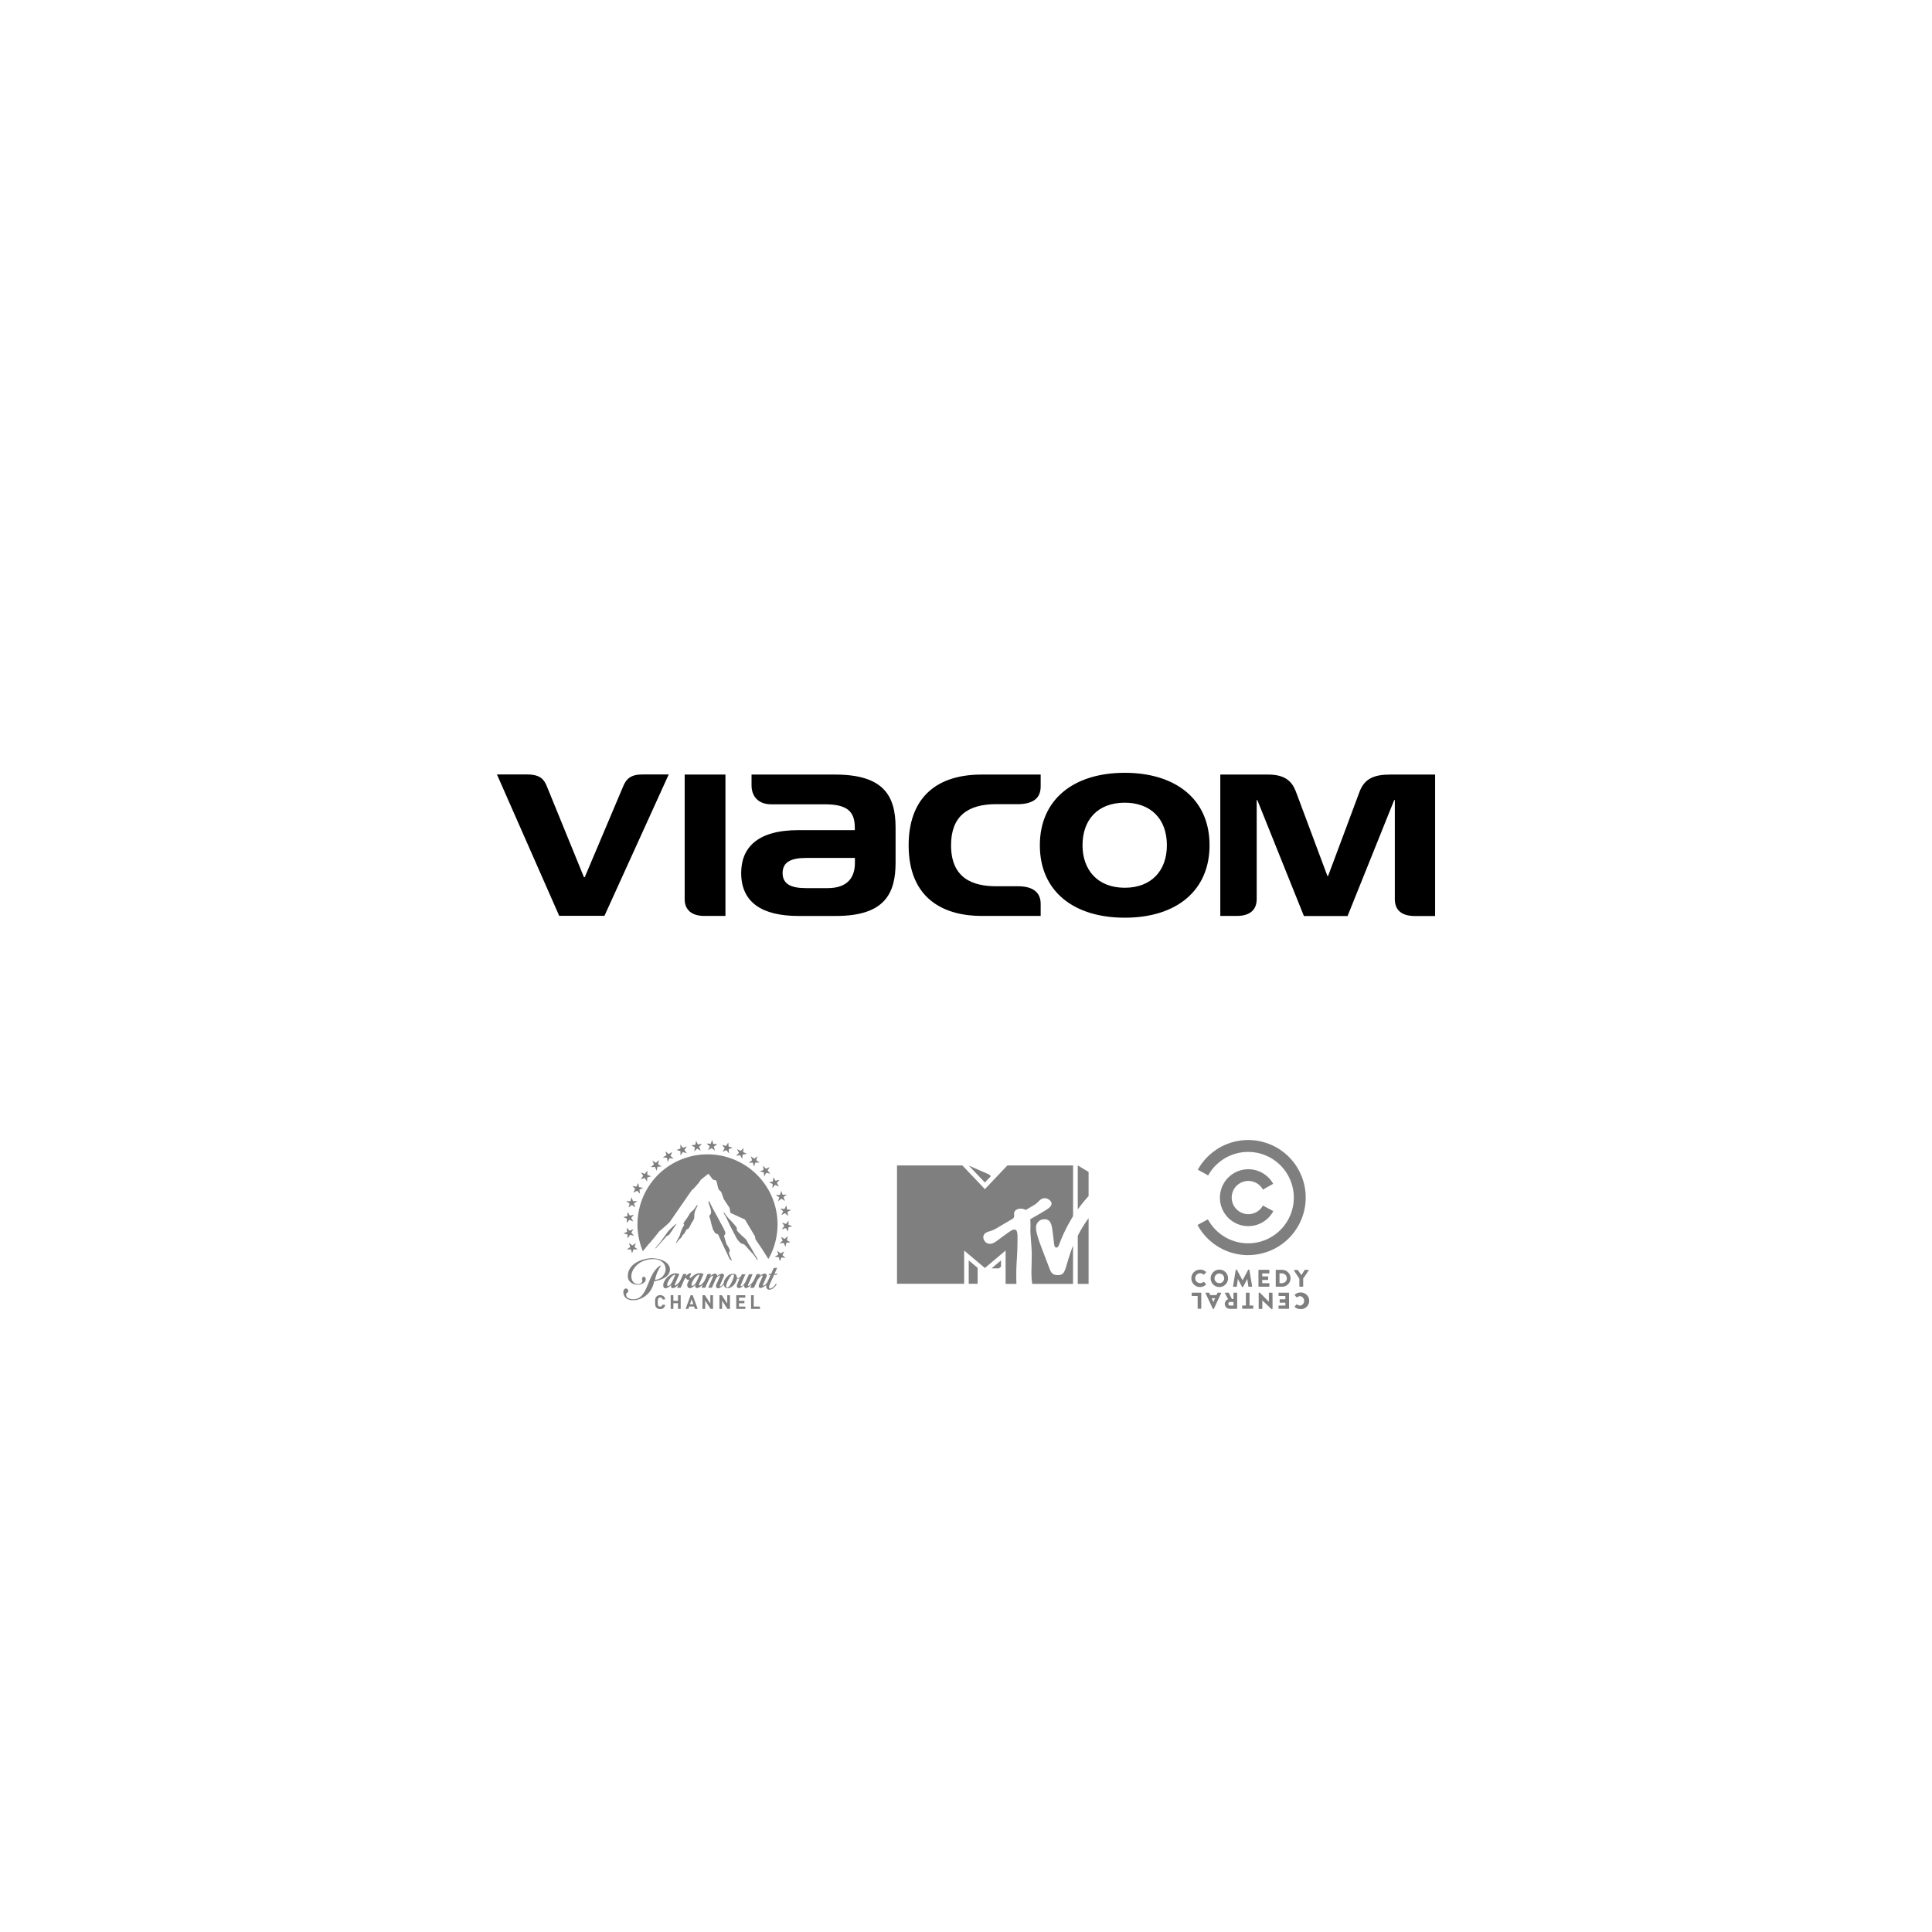 <svg id="Layer_1" data-name="Layer 1" xmlns="http://www.w3.org/2000/svg" viewBox="0 0 800 800"><defs><style>.cls-1{opacity:0.5;}</style></defs><path id="path2995" d="M465.74,320c20.54,0,35.11,10.51,35.11,30,0,18.63-13.52,30-35.11,30-21.09,0-35.16-10.9-35.16-30,0-18.87,13.9-30,35.16-30m0,47.6c11,0,17.44-7.06,17.44-17.6,0-11.08-6.84-17.62-17.44-17.62-11.18,0-17.49,7.06-17.49,17.62,0,10.09,6.11,17.6,17.49,17.6m-120-46.87H311.2v4.51c0,3.94,2.25,7.81,8.21,7.81h22.06c9.19,0,12.49,2.78,12.49,9.69v1H330.62c-17.31,0-23.71,7.52-23.71,17.74,0,12.35,8.85,17.8,23.75,17.8h15.53c20.31,0,24.65-9.5,24.65-22.08V342.63c0-13.51-5.34-21.9-25.1-21.9M354,357.32c0,5.91-2.94,10.44-11.34,10.44h-8.81c-6.12,0-9.79-1.55-9.79-6.26,0-4.48,3.4-6.25,9.79-6.25H354ZM412.56,333h8.58c6.14,0,9.78-2.08,9.78-7.34v-4.93H406.5c-20.45,0-30.25,11.26-30.25,29.27,0,22.45,14.91,29.27,30.25,29.27h24.42v-5c0-5.2-3.81-7.29-9.37-7.29h-9c-9.75,0-18.74-3.27-18.74-17,0-11.93,6.81-17,18.74-17M241.81,363.25s-14.53-35.52-15.33-37.56c-1.12-2.79-2.65-5-8.15-5H205.78l25.78,58.54h18.73l26.61-58.54h-11c-4.75,0-6.57,1.91-7.76,4.69l-16,37.83Zm307.84-.52S539,334.23,537,328.84c-1.32-3.61-3.14-8.11-11.83-8.11H505.3v58.54h6.75c5.07,0,8.32-2.12,8.32-7V331.31h.27l19.28,48H558l19.3-48h.27v41c0,4.17,2.39,7,8.34,7h8.34V320.73H575.6c-6.6,0-10.65,1.69-12.67,7.19-1.3,3.58-13,34.81-13,34.81Zm-266.14-42V372.4c0,4,2.56,6.87,8.11,6.87h8.77V320.73H283.51"/><g class="cls-1"><g id="MTV"><path d="M401.13,531.59h3.69V525l-3.69-3.1Zm9.45-6.39h3.09l.83-.7v-2.6Zm-.3-38.15-2.46,2.59-6.68-7,8.47,3.72Zm36,13.72V482.59l4.48,2.69v10a56.49,56.49,0,0,0-4.48,5.53m4.48,3.62v27.2h-4.48v-19.9a52.37,52.37,0,0,1,4.48-7.3m-23.35,27.2a42.5,42.5,0,0,1-.32-4.54c0-1,.13-4.84.13-8,0-2.63-.56-7.31-.56-9.86a33.94,33.94,0,0,0-.06-4.33c1.22-.79,2.28-1.29,5.64-3.33,1.09-.66,3.17-1.77,3.17-3.11,0-.6-.16-1-1-1.68a2.92,2.92,0,0,0-1.94-.61c-1.72,0-2.49,1.72-3.93,2.6-2.19,1.33-3.35,2-3.8,2.25a4.31,4.31,0,0,0-2.12-.53c-1.25,0-2.71.56-2.71,2.19,0,.75.23,1.56-.76,2.08-.56.35-3.28,1.91-6.18,3.66-2.45,1.48-3.59,1.36-4.62,2a2.18,2.18,0,0,0-1.2,1.92,3,3,0,0,0,.47,1.4,2.67,2.67,0,0,0,2.28,1.29c1.75,0,3.21-1.53,5.92-3.45,1.69-1.2,3.23-2.45,4.14-2.45s1.37.61,1.37,3.12c0,8.41-.51,9.74-.51,15.57,0,1.05,0,3,.08,3.8H416.4V517.82l-8.58,7.23-8.58-7.23v13.77H371.43v-49H398.5l9.32,9.81,9.31-9.81h27.21v21A65.91,65.91,0,0,0,439.08,514c-.58,1.5-.84,2.59-1.61,2.59s-.9-.83-1-1.57c-.17-1.61-.54-4.62-.7-5.73-.33-2.14-.75-4.41-3.14-4.41a3.38,3.38,0,0,0-3.63,3.63c0,1.5.76,4.11,2.06,7.54.51,1.36,3.24,8.5,3.63,9.53.72,1.9,1.71,2.42,3.27,2.42,2,0,2.69-.73,3.5-3.53.7-2.38,1.88-6.26,2.86-8.69h0v15.84Z"/></g><g id="Paramount_Channel" data-name="Paramount Channel"><path d="M269,514.77c1.85-2.19,3.33-4,3.87-4.79,1.12-.88,4.37-3.84,4.37-3.84L286.32,493l1.14-1.07,1.86-2.12.93-1.35,3.1-2.45,1.82,2.4,1.45.45.89,3.6,1.13,1.08,1.06,3,2.39,3.61.37,2.08,6,2.74,4.15,6.95.2,1.22,2.71,4,2.66,4.18h0a29,29,0,1,0-52-3.22c.94-1.13,2.14-2.61,2.77-3.34"/><path d="M278.82,508.71c.91-1.35,1.3-1.86,1.22-1.95s-1.19.93-2.06,1.76a12.05,12.05,0,0,0-1.22,1.24c-.83,1-1.83,2.56-3.37,4.62-.49.64-1.19,1.34-1.77,2.1-.38.53-.4.76.32,0s3.14-3.5,3.56-4c.95-1.23,1.16-.54,1.78-1.51,0,0,1-1.34,1.54-2.23"/><path d="M284.54,504.3c.94-1.5,1.41-2.39,1.88-2.67a5.62,5.62,0,0,0,1.5-1.66c.71-1,.76-1.06.92-.94s-.49,1.11-.92,2.17a7.74,7.74,0,0,0-.44,2.87c-.08,1.14-.72,1.48-1.36,2.81s-.93,1.87-1.33,2-.57.24-.9.94a4.43,4.43,0,0,1-1,1.42,1.81,1.81,0,0,0-.57.84,1.58,1.58,0,0,1-.7.8,13.21,13.21,0,0,0-1.44,1.73c-.25.28-.35.27,0-.52s1.1-2.11,1.31-2.55.1-.67.65-2a10,10,0,0,1,1-2c.23-.33.15-.55,0-.59s-.23-.16.14-.82.65-.9,1.22-1.8"/><path d="M294.4,506.06c-.31-1.11-.33-1.26-.51-1.8a1.11,1.11,0,0,1,.26-1.39c.51-.57.3-1.83-.19-3.18,0,0-.81-2.16-.55-2.37s.85,1.51,2.24,4,2.12,3.91,3.43,6.33,1.22,2.61,1.26,3c.05.61-.61.83-.5,1.24.18.59.83,2.89,1,3.29s.41.49.92,1.47.5,1.39.31,1.6-.27.37-.12.95a14.63,14.63,0,0,0,.95,2.27c.23.38.24.53-.17.3s-.54-.34-.86-1-1.71-3.61-2.24-4.71-1-2.17-1.5-3.2-.57-1.6-1-1.83-.85-.14-1.13-.6-.25-.64-.45-.78-.33-.58-.64-1.66-.31-1-.53-1.84"/><path d="M300.58,503.87c.57,1.12,1.13,2.38,1.81,3.8s1.56,3,2.19,4.24a8.54,8.54,0,0,0,2.27,2.95c.64.35.85,0,1.58.71s2.65,3,3.29,3.61,1.41,2.11,1.86,2.54-.09-.8-.75-1.83-1.63-2.89-2.36-4.07a12.5,12.5,0,0,1-1.16-1.93c-.11-.4-.09-.38-1.51-1.71a21.45,21.45,0,0,1-2.6-2.59c-.37-.57.29-.77-.42-1.65a36.74,36.74,0,0,0-2.48-2.81,17.27,17.27,0,0,1-1.72-2c-.54-.69-.71-1.09-.9-.95s.49.92.9,1.73"/><path d="M293.25,476.31l1.44-.93,1.32,1.1-.43-1.69,1.45-1-1.72-.11-.41-1.64-.63,1.58-1.71-.1,1.34,1.12Zm28,18.47,1.43,1-.47,1.65,1.36-1.09,1.47.95-.61-1.63,1.34-1-1.7.07-.6-1.62-.49,1.69Zm4.36,4.33-.8,1.56-1.72-.27,1.23,1.2-.78,1.54,1.55-.8,1.26,1.19-.29-1.7,1.52-.78-1.69-.24Zm-3.12,21.46.39,1.7.69-1.58,1.69.17L324,519.74l.69-1.57-1.52.86-1.3-1.16.38,1.68-1.49.86Zm3.13-6,1.69-.14-1.47-.86.38-1.68-1.33,1.14-1.49-.9.69,1.58-1.3,1.13,1.74-.17.72,1.59Zm.87-7.4.05-1.72-1.08,1.38-1.64-.59,1,1.4L323.71,509l1.68-.49,1,1.42.05-1.73,1.62-.46Zm-27.33-30.27,1.6-.65,1.09,1.34-.11-1.74,1.61-.66-1.67-.44-.1-1.68-.9,1.43L299,474.1l1.09,1.36Zm20.8,13.35-.15,1.71,1.13-1.32,1.62.65-.9-1.49,1.11-1.27-1.65.39-.9-1.47-.16,1.75-1.69.4Zm-13.47-11.94.81,1.52.22-1.73,1.72-.34-1.57-.75.24-1.68-1.17,1.24-1.55-.74.81,1.54-1.2,1.26Zm8.08,6.79,1.69.33.18,1.71.85-1.52L319,486l-1.16-1.28.85-1.46-1.55.7-1.17-1.27.19,1.75Zm-2.85-3.69.5,1.64.55-1.65h1.74l-1.39-1,.56-1.6-1.38,1-1.38-1,.5,1.68-1.42,1Zm-49.48,12.42,1.57-.77,1.22,1.25-.26-1.69,1.54-.76-1.72-.29-.28-1.72-.8,1.53-1.66-.29,1.18,1.21Zm-1,23.5.48,1.64.61-1.64,1.74,0-1.36-1,.58-1.61-1.44,1-1.4-1,.5,1.66-1.41,1Zm20.51-38.89,1-1.41,1.64.53-1-1.4,1-1.43-1.64.54-1-1.36,0,1.69-1.64.55,1.66.54Zm-5.58,1,.34,1.72.71-1.58,1.7.21-1.28-1.17.7-1.6-1.51.86-1.24-1.16.35,1.66-1.51.85Zm-4.95,3.75.66,1.61.39-1.68,1.72-.13-1.49-.9.39-1.7-1.32,1.12-1.44-.9.65,1.57-1.31,1.12Zm16.21-6.38,1.25-1.19,1.5.83-.75-1.57,1.25-1.22-1.72.22-.71-1.53-.31,1.67-1.7.22,1.52.86ZM267,487.8l.94,1.46.07-1.72,1.66-.46-1.63-.6,0-1.74L267,486.1l-1.58-.61.94,1.41-1.07,1.35ZM260.23,500l1.4-1.05,1.44,1-.59-1.62,1.38-1-1.74.05-.61-1.63-.49,1.66-1.69,0,1.4,1Zm-.76,6.39,1.17-1.3,1.59.71-.87-1.48L262.5,503l-1.7.38-.9-1.49-.17,1.72-1.66.35,1.56.68Zm.46,6.42.92-1.49,1.7.39-1.15-1.29.88-1.47-1.59.69-1.18-1.29.16,1.72-1.55.67,1.66.36Z"/><path d="M320.39,525.06l-1.11,2.46h-.79l-.22.46h.78c-.41,1-.72,1.64-1.19,2.68s-1.59,1.84-1.81,1.7-.14-.31-.07-.54c.42-.93.89-2,1.31-2.93a1.23,1.23,0,0,0,.07-1.19.89.89,0,0,0-.95-.3,4.26,4.26,0,0,0-1.91,1.06l.37-.88h-1.53c-.42.87-.71,1.55-1.11,2.45a7.45,7.45,0,0,1-2.13,2.38c-.11.05-.3.09-.36,0a1,1,0,0,1,.16-.77c.49-1.09,1.15-2.6,1.73-4h-1.49c-.45,1-.9,1.93-1.37,3-.41.84-1.22,1.84-1.73,1.92-.18,0-.34,0-.34-.15a1.19,1.19,0,0,1,.14-.58l1.81-4.2c-.41,0-1.11,0-1.47,0-.05.17-.17.42-.25.64-.33.56-1.15,1.31-1.77.85a2.28,2.28,0,0,0-.11-.59,1.41,1.41,0,0,0-.82-1,3.15,3.15,0,0,0-3.2,1.17,4.52,4.52,0,0,0-1.37,2.65,5.91,5.91,0,0,1-1.17,1.27c-.09.06-.29.14-.4,0s0-.25,0-.35c.44-.94,1.22-2.78,1.61-3.7.31-.68-.09-1.38-1.11-1.12a4.67,4.67,0,0,0-1.67.94.9.9,0,0,0-.59-1c-.76-.17-1.78.66-2.18,1l-.06,0,.41-.87H293c-.39.9-.73,1.68-1.09,2.48a5.39,5.39,0,0,1-1.92,2.19.47.47,0,0,1-.48,0c-.09,0-.18-.14-.06-.39.67-1.5,1.19-2.68,1.88-4.26a3.66,3.66,0,0,0-3.4.16,5.55,5.55,0,0,0-1.31.94,6.27,6.27,0,0,1-.59.42c-.22.17-.4.09-.46-.06a1.47,1.47,0,0,1,.14-.58,3.06,3.06,0,0,0,.42-.9c.06-.37-.47-.37-.7-.26a12.12,12.12,0,0,0-1.48,1.17s0,0,0-.06l.38-.84h-1.43l-1,2.26a5.46,5.46,0,0,1-2.1,2.45.34.34,0,0,1-.34,0c-.14-.08-.09-.33,0-.47.64-1.5,1.14-2.62,1.83-4.2a3.77,3.77,0,0,0-3.37.18,6.59,6.59,0,0,0-3.1,3.45,2.37,2.37,0,0,0-.06,1.7.87.87,0,0,0,1.06.52,4,4,0,0,0,2-1.3h.07a2.33,2.33,0,0,0,0,.79.71.71,0,0,0,.51.47c.76.14,1.71-.66,2.49-1.37,0,0,.07,0,0,0l-.55,1.24h1.52l1.28-2.93a3.15,3.15,0,0,1,.87-1.28s.13,0,.11,0a.92.92,0,0,0,.14.56.9.9,0,0,0,.51.31,1.45,1.45,0,0,0,.73-.09,7.29,7.29,0,0,0-.69,1.33,1.91,1.91,0,0,0-.08,1.72,1,1,0,0,0,1.07.53,4.55,4.55,0,0,0,2.05-1.33s.06,0,.06,0a1.84,1.84,0,0,0,0,.78.66.66,0,0,0,.54.47c.76.15,1.8-.73,2.6-1.41,0,0,0,0,0,0-.17.34-.45,1-.59,1.32H292l1.12-2.5a9.51,9.51,0,0,1,.67-1.31,3.1,3.1,0,0,1,.92-1c.17-.09.39-.21.54-.14a.37.37,0,0,1,0,.39c-.65,1.52-1.3,3-2,4.56h1.53c.44-1.1,1-2.17,1.44-3.3a2.43,2.43,0,0,1,.45-.72,2.64,2.64,0,0,1,1.15-1.05c.17-.09.42.05.34.22-.54,1.26-1,2.31-1.51,3.43a1.34,1.34,0,0,0,0,1.26.63.63,0,0,0,.39.33c1.14.15,1.95-.77,2.67-1.51a1.73,1.73,0,0,0,.57,1.24,2.14,2.14,0,0,0,2.2,0,5.19,5.19,0,0,0,2.68-3.7s0,0,0,0a1.8,1.8,0,0,0,1.12-.1c-.46,1.13-.88,2.07-1,2.41-.52,1.24.24,1.83,1.09,1.57a4.87,4.87,0,0,0,1.85-1.34s0,0,0,0a1.24,1.24,0,0,0,.07,1.07.68.68,0,0,0,.79.31,5.59,5.59,0,0,0,2.19-1.54s0,0,0,0c-.18.46-.44,1-.61,1.45h1.5c.33-.69.66-1.39,1-2.1a6.53,6.53,0,0,1,2-2.84.5.5,0,0,1,.56-.09c.06,0,.1.22.07.28-.51,1.21-1,2.26-1.51,3.42a1.78,1.78,0,0,0-.08.92.79.79,0,0,0,.94.48,5.78,5.78,0,0,0,2.15-1.31,2.34,2.34,0,0,0,0,1,1.45,1.45,0,0,0,.22.49,1.3,1.3,0,0,0,1,.54c1.23,0,2.51-1.17,3.11-2.35,0-.06-.43-.12-.46,0a4,4,0,0,1-2,1.84c-.28.09-.59,0-.68-.21a2.83,2.83,0,0,1,.33-1.64c.56-1.3,1.09-2.45,1.73-3.83h1.13l.21-.46h-1.15l1.08-2.45Zm-40.81,2.76c.05,0,.11,0,.08.06-.55,1.21-.78,1.74-1.22,2.7s-1.23,1.89-1.79,1.89c-.26,0-.49-.19-.4-.66a7.08,7.08,0,0,1,1.54-2.79A2.8,2.8,0,0,1,279.58,527.82Zm10.07-.06c.06,0,.12,0,.08.06-.55,1.22-.78,1.75-1.22,2.71s-1.23,1.89-1.78,1.89c-.29,0-.49-.2-.41-.67a7.39,7.39,0,0,1,1.53-2.79A3,3,0,0,1,289.65,527.76Zm13.82,0a.58.58,0,0,1,.19,0c.57.19,0,1.77-.62,3.05s-1.45,2.66-2.08,2.34-.09-1.86.58-3.12,1.33-2.29,1.93-2.3Zm-33.06-6.72c4.37.18,7,2.31,7,4.62,0,4.11-6.51,4.85-6.51,4.85-1.1,5.7-5.61,7.9-8.74,7.89-4.2,0-4.16-3.41-4-3.86s.43-1,1-1a1,1,0,0,1,1,.95.9.9,0,0,1-.42.79c-.56.36-.46.78-.46.78,0,1.81,2.35,1.94,3,1.93,6.27,0,5.49-10.34,11-13.87.26-.17.45,0,.3.18a15,15,0,0,0-2.34,5.65,4.62,4.62,0,0,0,4.39-4.32c0-3-2.74-4.27-5-4.25-6.46,0-9.22,4.55-9.21,7s1.57,3.34,2.69,3.33c1.55,0,2-1.06,1.85-1.56-.31-.8.11-1.47.59-1.47.19,0,.83,0,.84,1.1s-1.54,2.18-3.23,2.2-4.16-.9-4.18-3.59c0-5.46,6.68-7.56,10.65-7.39"/><path d="M275.45,540.29a2.14,2.14,0,0,1-.73,1.35,2.23,2.23,0,0,1-2.89-.17,1.84,1.84,0,0,1-.5-1,9.1,9.1,0,0,1-.06-1.29,8.93,8.93,0,0,1,.06-1.28,1.88,1.88,0,0,1,.5-1,2.07,2.07,0,0,1,1.53-.62,2.17,2.17,0,0,1,1.39.46,2.13,2.13,0,0,1,.7,1.33h-1.13a.91.91,0,0,0-.95-.8.9.9,0,0,0-.78.37,3.32,3.32,0,0,0-.21,1.52,7.5,7.5,0,0,0,0,.83,1.35,1.35,0,0,0,.26.78,1,1,0,0,0,1.66-.51Z"/><path d="M281.86,542h-1.11v-2.37h-1.92V542h-1.11v-5.68h1.11v2.32h1.92v-2.32h1.11Z"/><path d="M288.89,542h-1.16l-.33-1h-2l-.34,1h-1.16l2.07-5.68h.86Zm-1.79-1.93-.69-2.07-.72,2.07Z"/><path d="M295.25,542h-1L292,538.55V542h-1.11v-5.68h1l2.24,3.48v-3.48h1.11Z"/><path d="M302.23,542h-1L299,538.55V542h-1.11v-5.68h1l2.25,3.48v-3.48h1.11V542Z"/><path d="M308.62,542h-3.75v-5.68h3.75v1H306v1.33h2.25v1H306v1.38h2.64Z"/><path d="M314.7,542H311v-5.68h1.1v4.69h2.58v1Z"/></g><g id="CC_Logo_3-line" data-name="CC Logo 3-line"><path id="path12" d="M496.92,525.72a3.36,3.36,0,0,1,2.42.93.19.19,0,0,1,0,.28l-.78.81a.18.18,0,0,1-.25,0,2,2,0,0,0-1.35-.51,2,2,0,0,0,0,4.09,2.11,2.11,0,0,0,1.34-.48.2.2,0,0,1,.26,0l.78.82a.2.2,0,0,1,0,.27,3.4,3.4,0,0,1-2.43,1,3.6,3.6,0,1,1,0-7.2m8,0a3.6,3.6,0,1,0,3.6,3.61,3.59,3.59,0,0,0-3.6-3.61m0,5.6a2,2,0,1,1,2-2,2,2,0,0,1-2,2m5.67,1.28a.18.18,0,0,0,.19.22h1.18a.2.2,0,0,0,.19-.16l.44-3.09h0l1.69,3.24a.25.25,0,0,0,.17.11h.18a.27.27,0,0,0,.17-.11l1.68-3.24h0l.45,3.09a.22.22,0,0,0,.19.16h1.18a.18.18,0,0,0,.19-.22l-1.13-6.72a.19.19,0,0,0-.18-.16H517a.22.22,0,0,0-.17.1l-2.32,4.32h0l-2.32-4.32a.22.22,0,0,0-.17-.1h-.16a.19.19,0,0,0-.18.16Zm10.52,0a.19.19,0,0,0,.19.2h4.14a.2.2,0,0,0,.19-.2v-1.08a.2.2,0,0,0-.19-.19h-2.77V530h2.28a.18.18,0,0,0,.18-.19v-1.09a.19.19,0,0,0-.18-.19h-2.28v-1.24h2.77a.2.2,0,0,0,.19-.19V526a.2.2,0,0,0-.19-.19h-4.14a.19.19,0,0,0-.19.19v6.61Zm7.16,0a.19.19,0,0,0,.18.2h2.44a3.5,3.5,0,1,0,0-7h-2.44a.19.19,0,0,0-.18.19Zm1.56-1.28v-4.05h1a2,2,0,0,1,0,4.05Zm8.23,1.28a.19.19,0,0,0,.2.2h1.18a.2.2,0,0,0,.19-.2v-3.18l2.24-3.33a.19.19,0,0,0-.16-.29h-1.3a.18.18,0,0,0-.16.09L538.85,528l-1.4-2.05a.18.18,0,0,0-.16-.09H536a.19.19,0,0,0-.16.29l2.2,3.34Zm.43,9.47a3.45,3.45,0,1,0,0-6.89,3.24,3.24,0,0,0-2.32.93.18.18,0,0,0,0,.25l.74.8a.18.18,0,0,0,.25,0,2,2,0,0,1,1.29-.46,2,2,0,0,1,0,3.91,2,2,0,0,1-1.29-.48.16.16,0,0,0-.24,0l-.74.77a.18.18,0,0,0,0,.27,3.25,3.25,0,0,0,2.32.89m-4.72-6.61a.18.18,0,0,0-.18-.19h-4a.18.18,0,0,0-.18.19v1a.18.18,0,0,0,.18.18h2.65V538h-2.18a.19.19,0,0,0-.19.18v1.05a.2.2,0,0,0,.19.18h2.18v1.19h-2.65a.17.17,0,0,0-.18.18v1a.17.17,0,0,0,.18.18h4a.17.17,0,0,0,.18-.18Zm-6.85,0a.2.2,0,0,0-.18-.19h-1.14a.18.18,0,0,0-.18.19v3.57h0l-3.78-3.81-.12,0h-.15a.17.17,0,0,0-.18.17v6.44a.18.18,0,0,0,.18.18h1.15a.18.18,0,0,0,.18-.18v-3.39h0l3.82,3.67h.24a.18.18,0,0,0,.18-.17Zm-9.51,0a.19.19,0,0,0-.18-.18h-1.15a.19.19,0,0,0-.18.18v5.12h-1.37a.18.18,0,0,0-.18.18v1a.18.18,0,0,0,.18.18h4.25a.17.17,0,0,0,.18-.18v-1a.17.17,0,0,0-.18-.18h-1.37v-5.12Zm-5.13,0a.19.19,0,0,0-.18-.19h-1.14a.2.2,0,0,0-.19.19v2.44h-.66l-1.27-2.54a.17.17,0,0,0-.15-.09h-1.28a.18.18,0,0,0-.16.28l1.31,2.43a2.11,2.11,0,0,0-1.41,1.92,2.08,2.08,0,0,0,2.08,2.07h2.87a.18.18,0,0,0,.18-.18v-6.33Zm-1.52,3.65v1.49h-1.41a.73.73,0,0,1-.73-.72.78.78,0,0,1,.73-.77Zm-5.14-3.59a.17.17,0,0,0-.16-.25h-1.05a.36.36,0,0,0-.35.23l-.34.77h-2.6l-.35-.76c-.09-.18-.16-.24-.33-.24h-1.07a.17.17,0,0,0-.16.25l3,6.44a.19.19,0,0,0,.16.11h.09a.2.2,0,0,0,.17-.11l3-6.44m-2.47,2.05-.72,1.58h0l-.73-1.58Zm-5.74-2.11a.18.18,0,0,0-.18-.19h-3.6a.19.19,0,0,0-.18.19v1a.19.19,0,0,0,.18.18h2.28v5.11a.19.19,0,0,0,.18.18h1.14a.17.17,0,0,0,.18-.18Zm19.39-15.76A23.82,23.82,0,1,0,496,484.35l4.28,2.37a18.92,18.92,0,1,1-.11,18.18l-4.3,2.34a23.82,23.82,0,0,0,21,12.48m0-12a11.77,11.77,0,0,0,10.38-6.22l-4.31-2.31a6.88,6.88,0,1,1,0-6.61l4.26-2.39a11.78,11.78,0,1,0-10.28,17.53"/></g></g></svg>